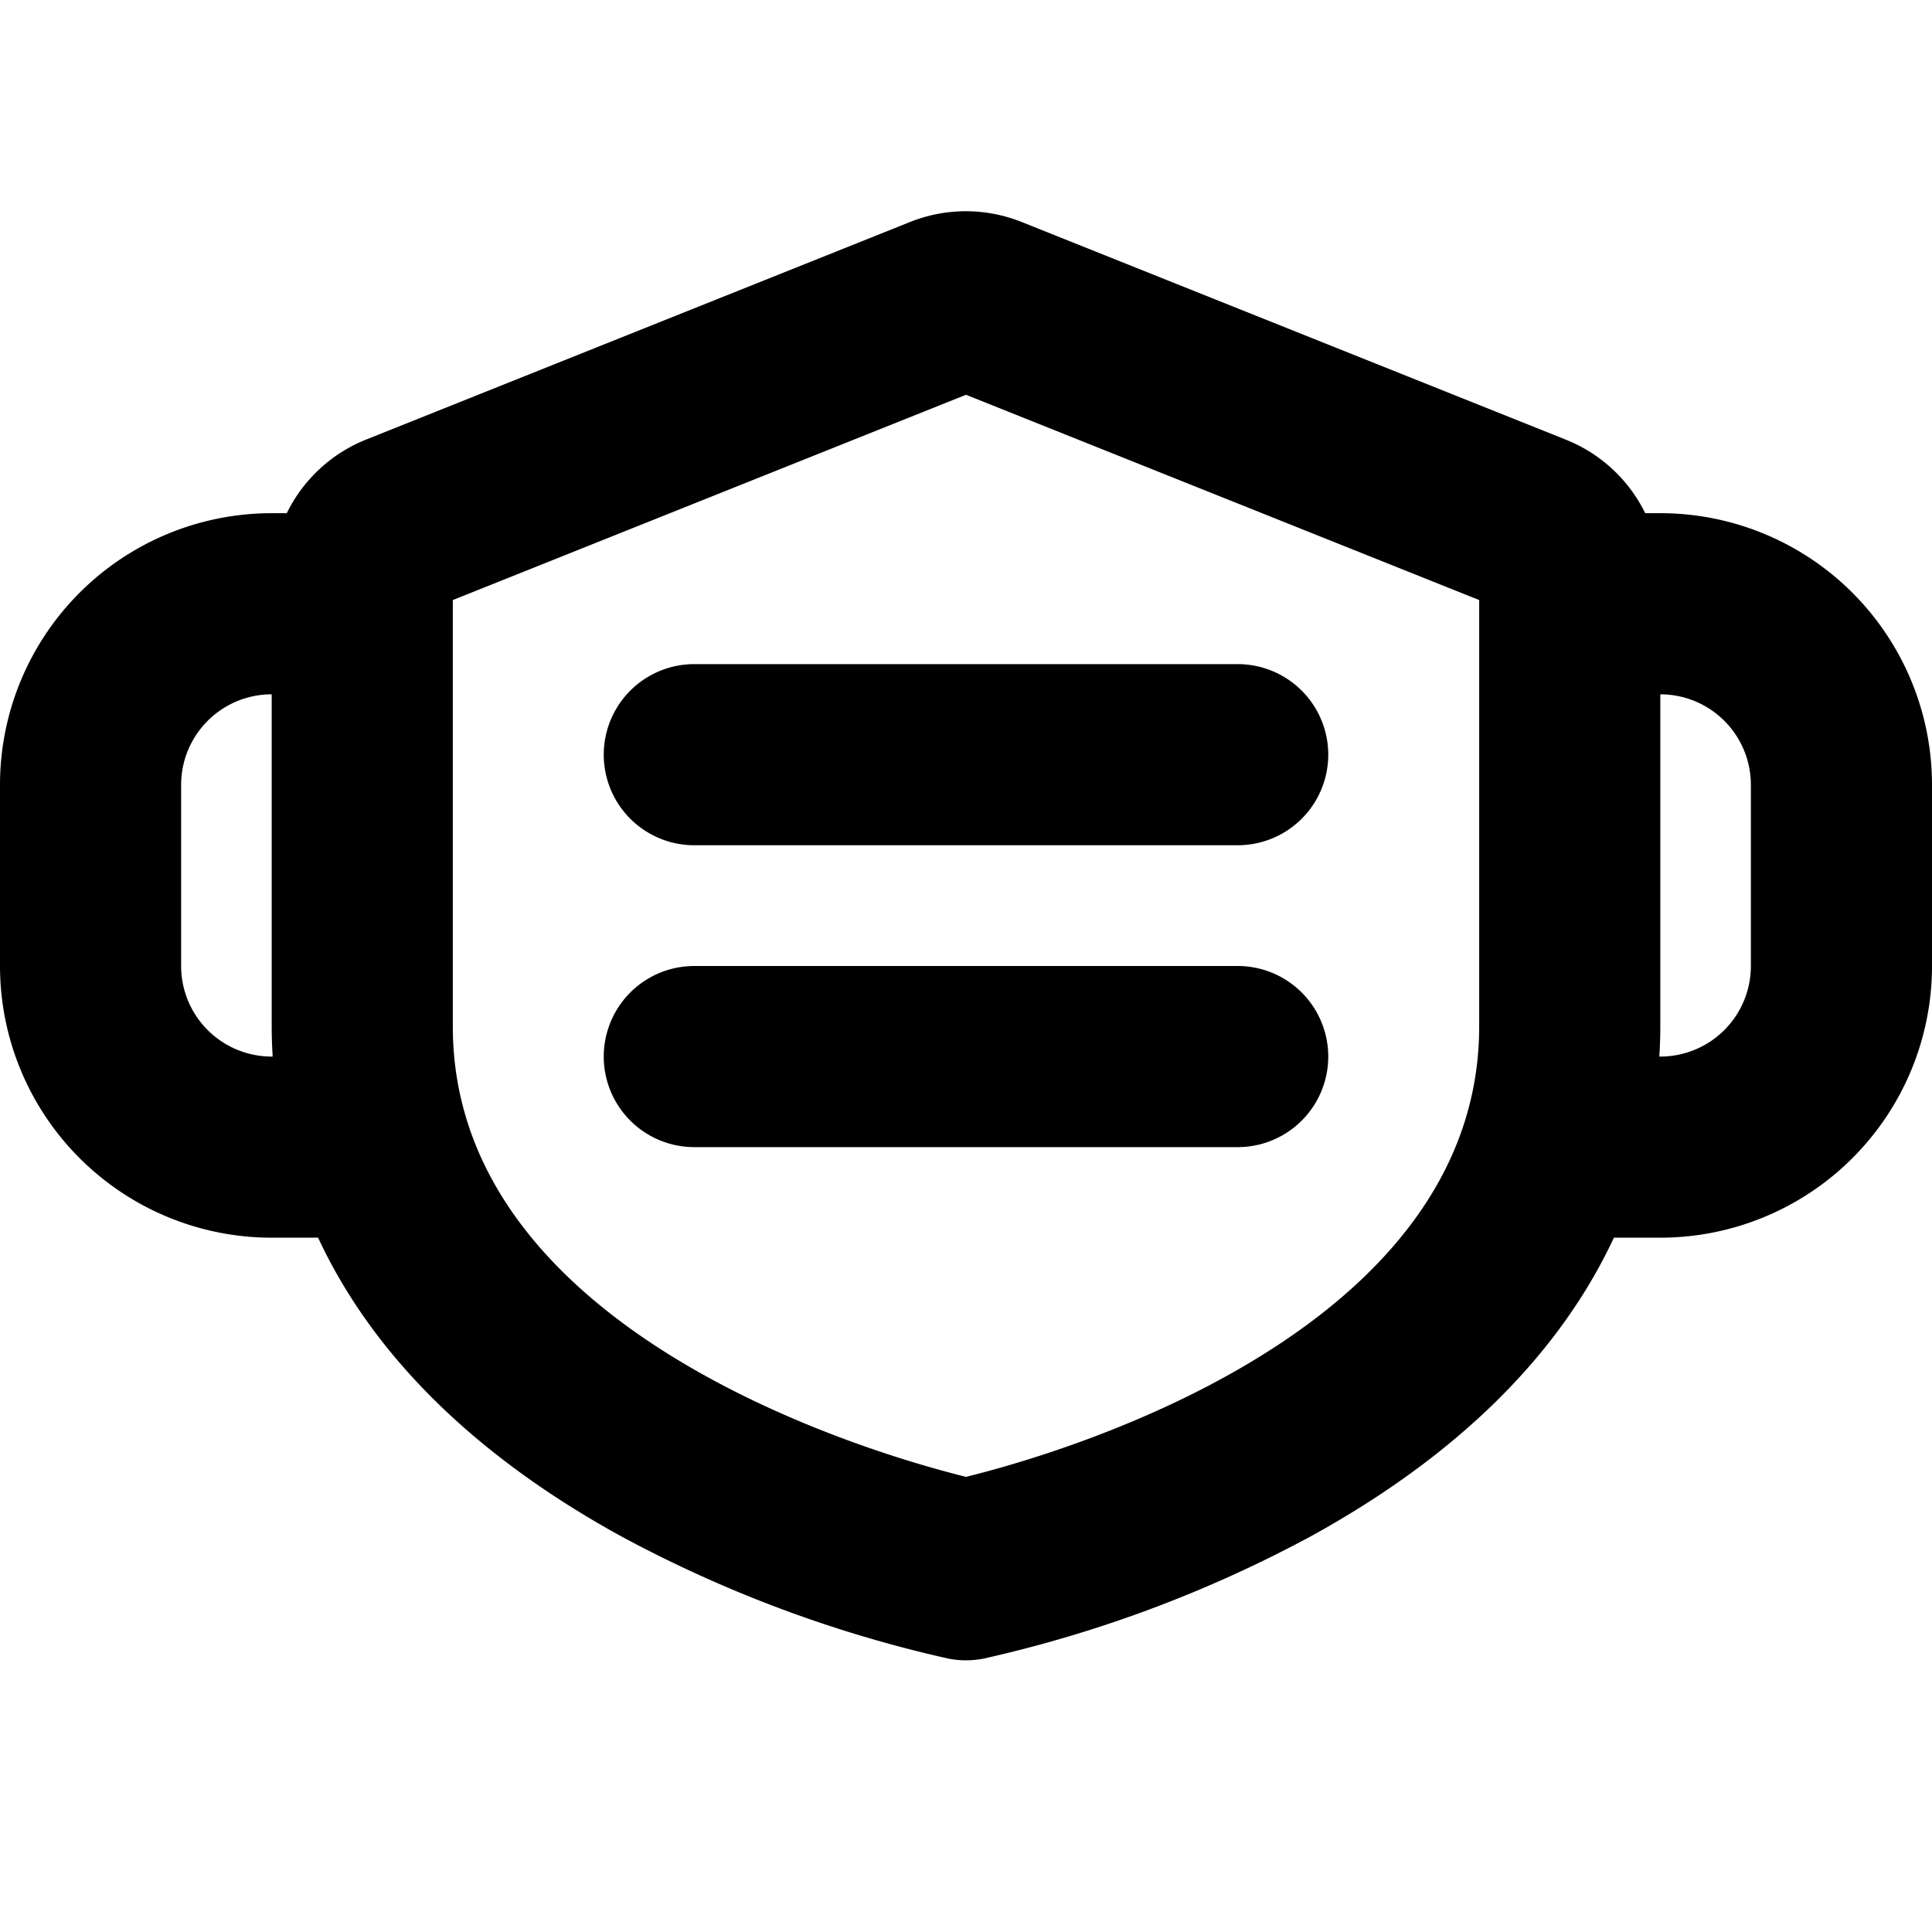 <svg xmlns="http://www.w3.org/2000/svg" viewBox="0 0 256 256" fill="currentColor"><path d="M92,88h72a12,12,0,0,1,0,24H92a12,12,0,0,1,0-24Zm72,40H92a12,12,0,0,0,0,24h72a12,12,0,0,0,0-24Zm92-24v24a36,36,0,0,1-36,36h-6.15c-7.22,15.48-20.72,28.87-40.07,39.52a169.11,169.11,0,0,1-43.43,16.25,12.12,12.12,0,0,1-4.7,0,169.11,169.11,0,0,1-43.43-16.25c-19.35-10.65-32.85-24-40.07-39.52H36A36,36,0,0,1,0,128V104A36,36,0,0,1,36,68h2a19.93,19.93,0,0,1,10.55-9.77l72-28.8a19.89,19.89,0,0,1,14.86,0l72,28.8A19.93,19.93,0,0,1,218,68h2A36,36,0,0,1,256,104ZM36.13,140c-.08-1.32-.13-2.65-.13-4V92a12,12,0,0,0-12,12v24a12,12,0,0,0,12,12ZM196,79.51l-68-27.2L60,79.51V136c0,40.63,55.72,56.65,68,59.69,12.25-3,68-19.05,68-59.69ZM232,104a12,12,0,0,0-12-12v44c0,1.35-.05,2.68-.13,4H220a12,12,0,0,0,12-12Z"/></svg>